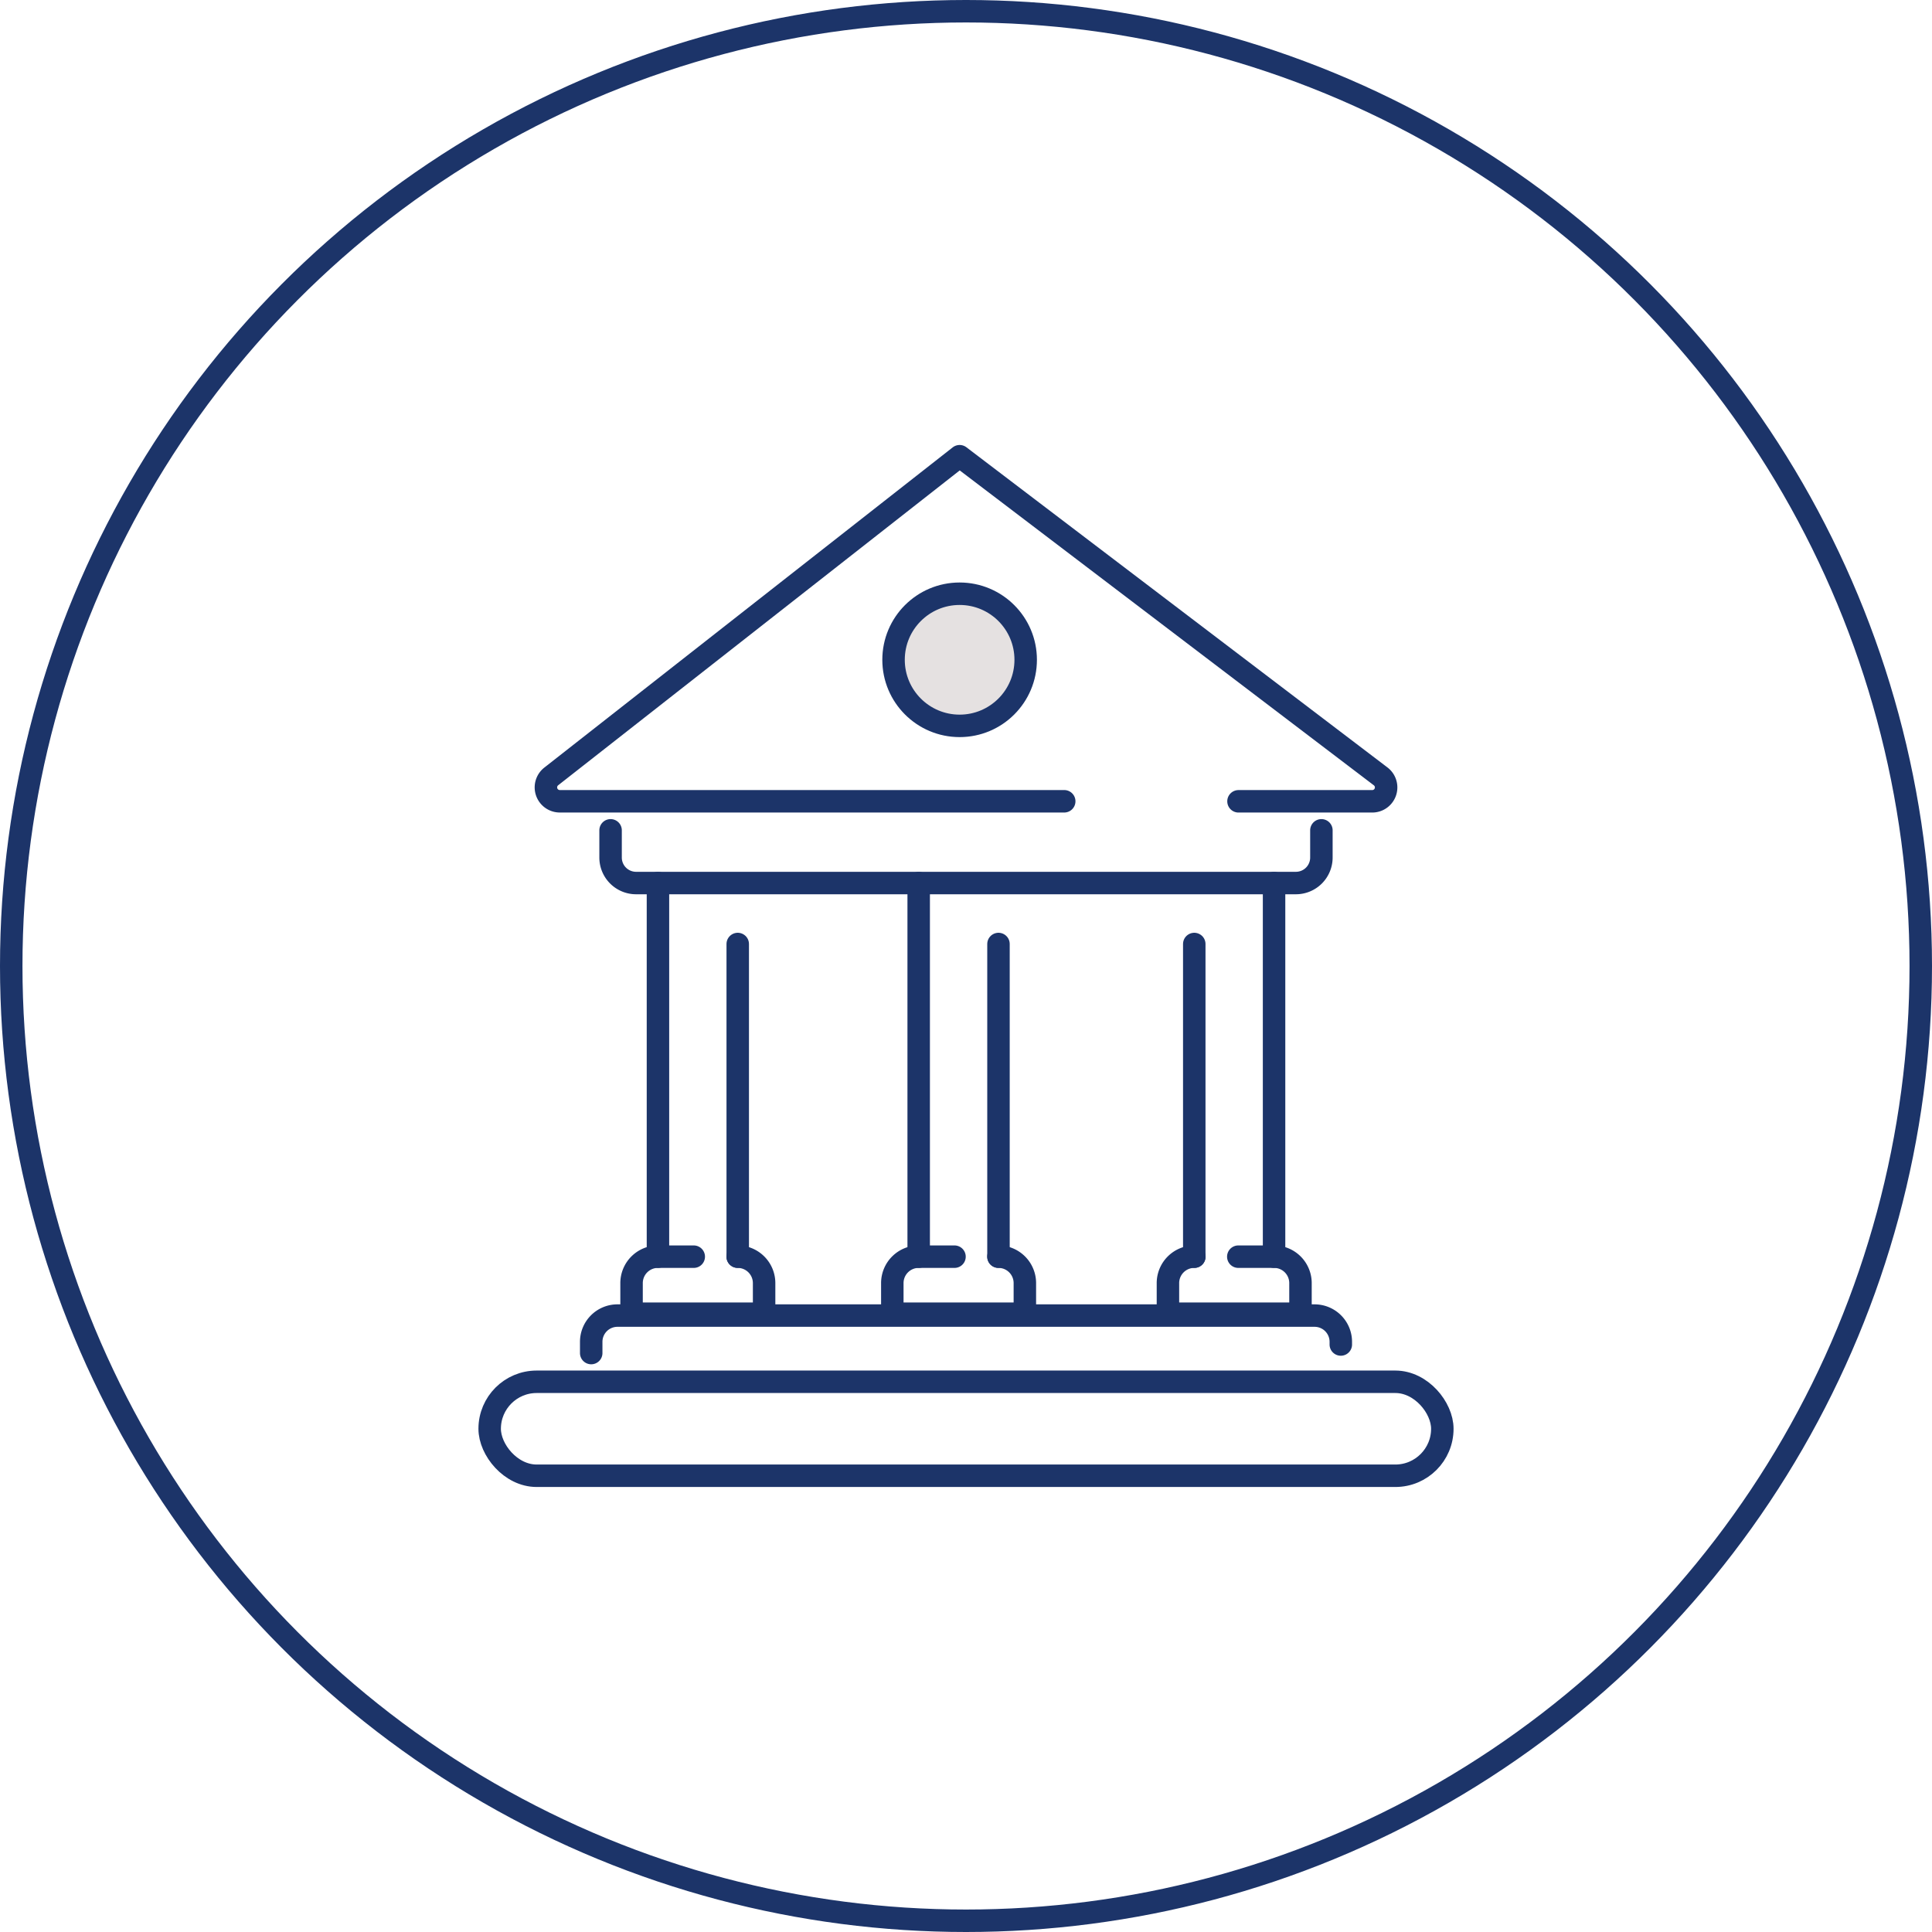 <svg xmlns="http://www.w3.org/2000/svg" width="86" height="86" viewBox="0 0 86 86">
  <g id="组_12498" data-name="组 12498" transform="translate(-1157 -1255)">
    <g id="椭圆_312" data-name="椭圆 312" transform="translate(1157 1255)" fill="none" stroke="#1c3469" stroke-width="1">
      <circle cx="43" cy="43" r="43" stroke="none"/>
      <circle cx="43" cy="43" r="42.5" fill="none"/>
    </g>
    <g id="组_12468" data-name="组 12468" transform="translate(-4.26 -910.868)">
      <path id="路径_39" data-name="路径 39" d="M1239.18,2261.925v1.211a1.135,1.135,0,0,1-1.135,1.135h-29.371a1.135,1.135,0,0,1-1.135-1.135v-1.211" transform="translate(-19.1 -59.096)" fill="none" stroke="#1c3469" stroke-linecap="round" stroke-linejoin="round" stroke-width="1"/>
      <g id="组_12464" data-name="组 12464" transform="translate(1189.371 2205.176)">
        <line id="直线_14" data-name="直线 14" y2="13.917" transform="translate(4.728 2.713)" fill="none" stroke="#1c3469" stroke-linecap="round" stroke-linejoin="round" stroke-width="1"/>
        <line id="直线_15" data-name="直线 15" y1="16.631" transform="translate(1.177 0)" fill="none" stroke="#1c3469" stroke-linecap="round" stroke-linejoin="round" stroke-width="1"/>
        <path id="路径_40" data-name="路径 40" d="M1216.5,2348.244h0a1.177,1.177,0,0,1,1.177,1.177v1.362h-5.9v-1.362a1.176,1.176,0,0,1,1.176-1.177h1.592" transform="translate(-1211.775 -2331.613)" fill="none" stroke="#1c3469" stroke-linecap="round" stroke-linejoin="round" stroke-width="1"/>
      </g>
      <g id="组_12465" data-name="组 12465" transform="translate(1200.978 2205.176)">
        <line id="直线_16" data-name="直线 16" y2="13.917" transform="translate(4.728 2.713)" fill="none" stroke="#1c3469" stroke-linecap="round" stroke-linejoin="round" stroke-width="1"/>
        <line id="直线_17" data-name="直线 17" y1="16.631" transform="translate(1.176 0)" fill="none" stroke="#1c3469" stroke-linecap="round" stroke-linejoin="round" stroke-width="1"/>
        <path id="路径_41" data-name="路径 41" d="M1269.3,2348.244h0a1.176,1.176,0,0,1,1.176,1.177v1.362h-5.9v-1.362a1.176,1.176,0,0,1,1.176-1.177h1.592" transform="translate(-1264.574 -2331.613)" fill="none" stroke="#1c3469" stroke-linecap="round" stroke-linejoin="round" stroke-width="1"/>
      </g>
      <g id="组_12466" data-name="组 12466" transform="translate(1213.245 2205.176)">
        <line id="直线_18" data-name="直线 18" y1="13.917" transform="translate(1.176 2.713)" fill="none" stroke="#1c3469" stroke-linecap="round" stroke-linejoin="round" stroke-width="1"/>
        <line id="直线_19" data-name="直线 19" y2="16.631" transform="translate(4.728 0)" fill="none" stroke="#1c3469" stroke-linecap="round" stroke-linejoin="round" stroke-width="1"/>
        <path id="路径_42" data-name="路径 42" d="M1323.507,2348.244h1.592a1.176,1.176,0,0,1,1.176,1.177v1.362h-5.9v-1.362a1.176,1.176,0,0,1,1.176-1.177h0" transform="translate(-1320.371 -2331.613)" fill="none" stroke="#1c3469" stroke-linecap="round" stroke-linejoin="round" stroke-width="1"/>
      </g>
      <path id="路径_43" data-name="路径 43" d="M1203.616,2361.841v-.5a1.168,1.168,0,0,1,1.168-1.168h31.031a1.168,1.168,0,0,1,1.168,1.168v.119" transform="translate(-16.039 -135.744)" fill="none" stroke="#1c3469" stroke-linecap="round" stroke-linejoin="round" stroke-width="1"/>
      <rect id="矩形_31" data-name="矩形 31" width="42.406" height="4.183" rx="2.092" transform="translate(1183.057 2227.376)" fill="none" stroke="#1c3469" stroke-linecap="round" stroke-linejoin="round" stroke-width="1"/>
      <g id="组_12467" data-name="组 12467" transform="translate(1185.558 2186.176)">
        <path id="路径_44" data-name="路径 44" d="M1225.266,2201.537h5.952a.618.618,0,0,0,.374-1.111l-18.74-14.25-18.18,14.255a.619.619,0,0,0,.382,1.105h22.454" transform="translate(-1194.434 -2186.176)" fill="none" stroke="#1c3469" stroke-linecap="round" stroke-linejoin="round" stroke-width="1"/>
        <circle id="椭圆_313" data-name="椭圆 313" cx="2.941" cy="2.941" r="2.941" transform="translate(15.477 6.121)" fill="#e5e1e1" stroke="#1c3469" stroke-width="1"/>
      </g>
    </g>
  </g>
</svg>
